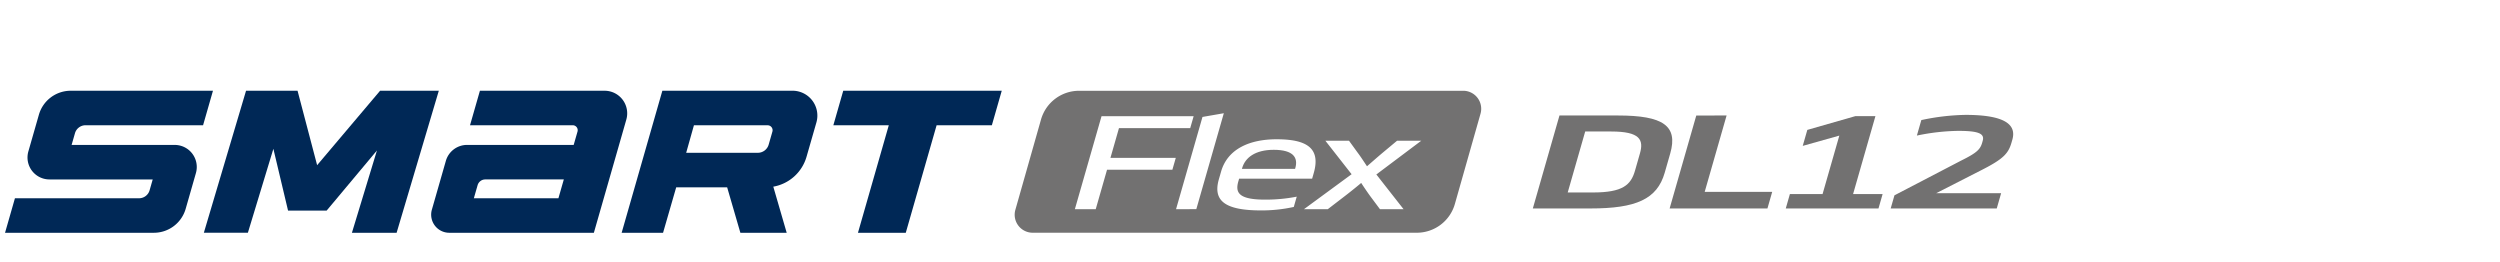 <svg xmlns="http://www.w3.org/2000/svg" xmlns:xlink="http://www.w3.org/1999/xlink" width="496" height="52" viewBox="0 0 496 52">
  <defs>
    <clipPath id="clip-path">
      <rect id="사각형_13299" data-name="사각형 13299" width="496" height="52" transform="translate(320.442 855.18)" fill="none" stroke="#707070" stroke-width="1"/>
    </clipPath>
    <clipPath id="clip-path-2">
      <rect id="사각형_18714" data-name="사각형 18714" width="462.822" height="31.941" fill="#002856"/>
    </clipPath>
  </defs>
  <g id="bi_Smart_flex_dl12" transform="translate(-320.442 -855.18)" clip-path="url(#clip-path)">
    <g id="그룹_21898" data-name="그룹 21898" transform="translate(321.442 871.18)">
      <g id="그룹_21894" data-name="그룹 21894" clip-path="url(#clip-path-2)">
        <g id="组_61" data-name="组 61" transform="translate(-849.354 -1148.142)">
          <path id="路径_3085" data-name="路径 3085" d="M94.007,1178.324h28.685l6.44-22.459a4.484,4.484,0,0,0-4.31-5.719H100.085l-1.963,6.845H118.5a.985.985,0,0,1,.948,1.255l-.76,2.647H97.535a4.379,4.379,0,0,0-4.209,3.171l-2.773,9.676a3.593,3.593,0,0,0,3.454,4.584m7.139-10.584H116.73l-1.071,3.738H98.88l.745-2.591a1.584,1.584,0,0,1,1.522-1.146" transform="translate(843.485 0)" fill="#002856"/>
          <path id="路径_3086" data-name="路径 3086" d="M144.456,1150.144H118.631l-8.078,28.186h8.216l2.608-9.021h10.11l2.623,9.021H143.3l-2.659-9.151a8.374,8.374,0,0,0,6.593-5.929l1.959-6.811a4.932,4.932,0,0,0-4.741-6.295M124.894,1157h14.624a.985.985,0,0,1,.946,1.257l-.739,2.576a2.241,2.241,0,0,1-2.156,1.625H123.357Z" transform="translate(861.135 -0.002)" fill="#002856"/>
          <path id="路径_3087" data-name="路径 3087" d="M112.533,1150.146h-11.19L88.85,1164.916l-3.884-14.771H74.748l-8.372,28.179h8.736l5.059-16.656,2.912,12.26h7.655l9.98-11.929-4.963,16.326h8.867l8.372-28.179Z" transform="translate(822.422 -0.001)" fill="#002856"/>
          <path id="路径_3088" data-name="路径 3088" d="M81.192,1173.568l2.032-7.089a4.376,4.376,0,0,0-4.207-5.584H58.561l.666-2.319a2.187,2.187,0,0,1,2.1-1.586H84.644l1.963-6.845H58.383a6.566,6.566,0,0,0-6.312,4.757l-2.092,7.29a4.353,4.353,0,0,0,4.182,5.55H74.653l-.617,2.152a2.188,2.188,0,0,1-2.1,1.585H47.317l-1.963,6.845H74.88a6.566,6.566,0,0,0,6.312-4.756" transform="translate(804 0)" fill="#002856"/>
          <path id="路径_3089" data-name="路径 3089" d="M166.347,1150.146l-1.963,6.847H153.423l-6.117,21.332h-9.487l6.117-21.332h-11l1.963-6.847Z" transform="translate(880.754 -0.001)" fill="#002856"/>
          <path id="路径_3090" data-name="路径 3090" d="M241.1,1150.152l-76.212,0a7.851,7.851,0,0,0-7.55,5.7l-5.089,17.915a3.572,3.572,0,0,0,3.437,4.548l76.21,0a7.851,7.851,0,0,0,7.55-5.7l5.09-17.915a3.573,3.573,0,0,0-3.437-4.55m-57.7,15.671H170.436l-2.242,7.821h-4.139l5.289-18.444h18.275l-.679,2.361H172.805l-1.692,5.9h12.964Zm.73,7.821,5.244-18.3,4.235-.737-5.458,19.033Zm23.36-.443a29.583,29.583,0,0,1-6.483.689c-7.107,0-9.618-1.869-8.383-6.173l.439-1.524c1.295-4.526,5.7-6.419,11.016-6.419,5.777,0,8.826,1.623,7.374,6.689l-.323,1.132H196.642l-.156.54c-.629,2.19.019,3.614,5.289,3.614a32,32,0,0,0,6.3-.589Zm16.378-6.443,5.4,6.886h-4.685l-1.833-2.46c-.48-.638-1.5-2.139-1.873-2.728h-.039c-.677.589-2.55,2.09-3.4,2.728l-3.2,2.46h-4.726l9.447-6.935-5.2-6.64h4.687l1.679,2.312c.651.861,1.3,1.871,1.873,2.73h.041c.987-.859,2.135-1.869,3.162-2.73l2.773-2.312h4.8Z" transform="translate(897.553 0.001)" fill="#727171"/>
          <path id="路径_3091" data-name="路径 3091" d="M186.734,1160.006c.578-2.017-.33-3.614-4.274-3.614-3.749,0-5.691,1.6-6.269,3.614l-.051.173h10.545Z" transform="translate(918.61 5.473)" fill="#727171"/>
          <path id="路径_3092" data-name="路径 3092" d="M206.9,1171.207l5.287-18.444h11.6c8.98,0,11.948,2.042,10.376,7.526l-1.1,3.837c-1.509,5.261-5.7,7.081-14.722,7.081Zm10.393-15.271-3.471,12.1h5c5.937,0,7.537-1.5,8.35-4.327l.979-3.418c.775-2.706.038-4.353-5.7-4.353Z" transform="translate(945.566 2.293)" fill="#727171"/>
          <path id="路径_3093" data-name="路径 3093" d="M232.668,1152.763l-4.344,15.148h13.393l-.946,3.3H221.365l5.289-18.444Z" transform="translate(958.242 2.293)" fill="#727171"/>
          <path id="路径_3094" data-name="路径 3094" d="M233.646,1171.149l.818-2.854h6.483l3.327-11.6-7.261,2.04.91-3.171,9.53-2.73h3.982L247,1168.3h5.858l-.818,2.854Z" transform="translate(969.004 2.351)" fill="#727171"/>
          <path id="路径_3095" data-name="路径 3095" d="M244.74,1171.264l.749-2.606,13.221-6.886c3.092-1.526,3.8-2.214,4.184-3.565l.105-.37c.417-1.451-.88-1.966-4.862-1.966a42.468,42.468,0,0,0-8.2.934l.882-3.075a45.039,45.039,0,0,1,8.77-1.032c7.73,0,10.156,1.893,9.29,4.918l-.178.614c-.627,2.19-1.719,3.271-5.924,5.411l-9.012,4.6h12.887l-.869,3.025Z" transform="translate(978.726 2.236)" fill="#727171"/>
        </g>
      </g>
    </g>
  </g>
</svg>
